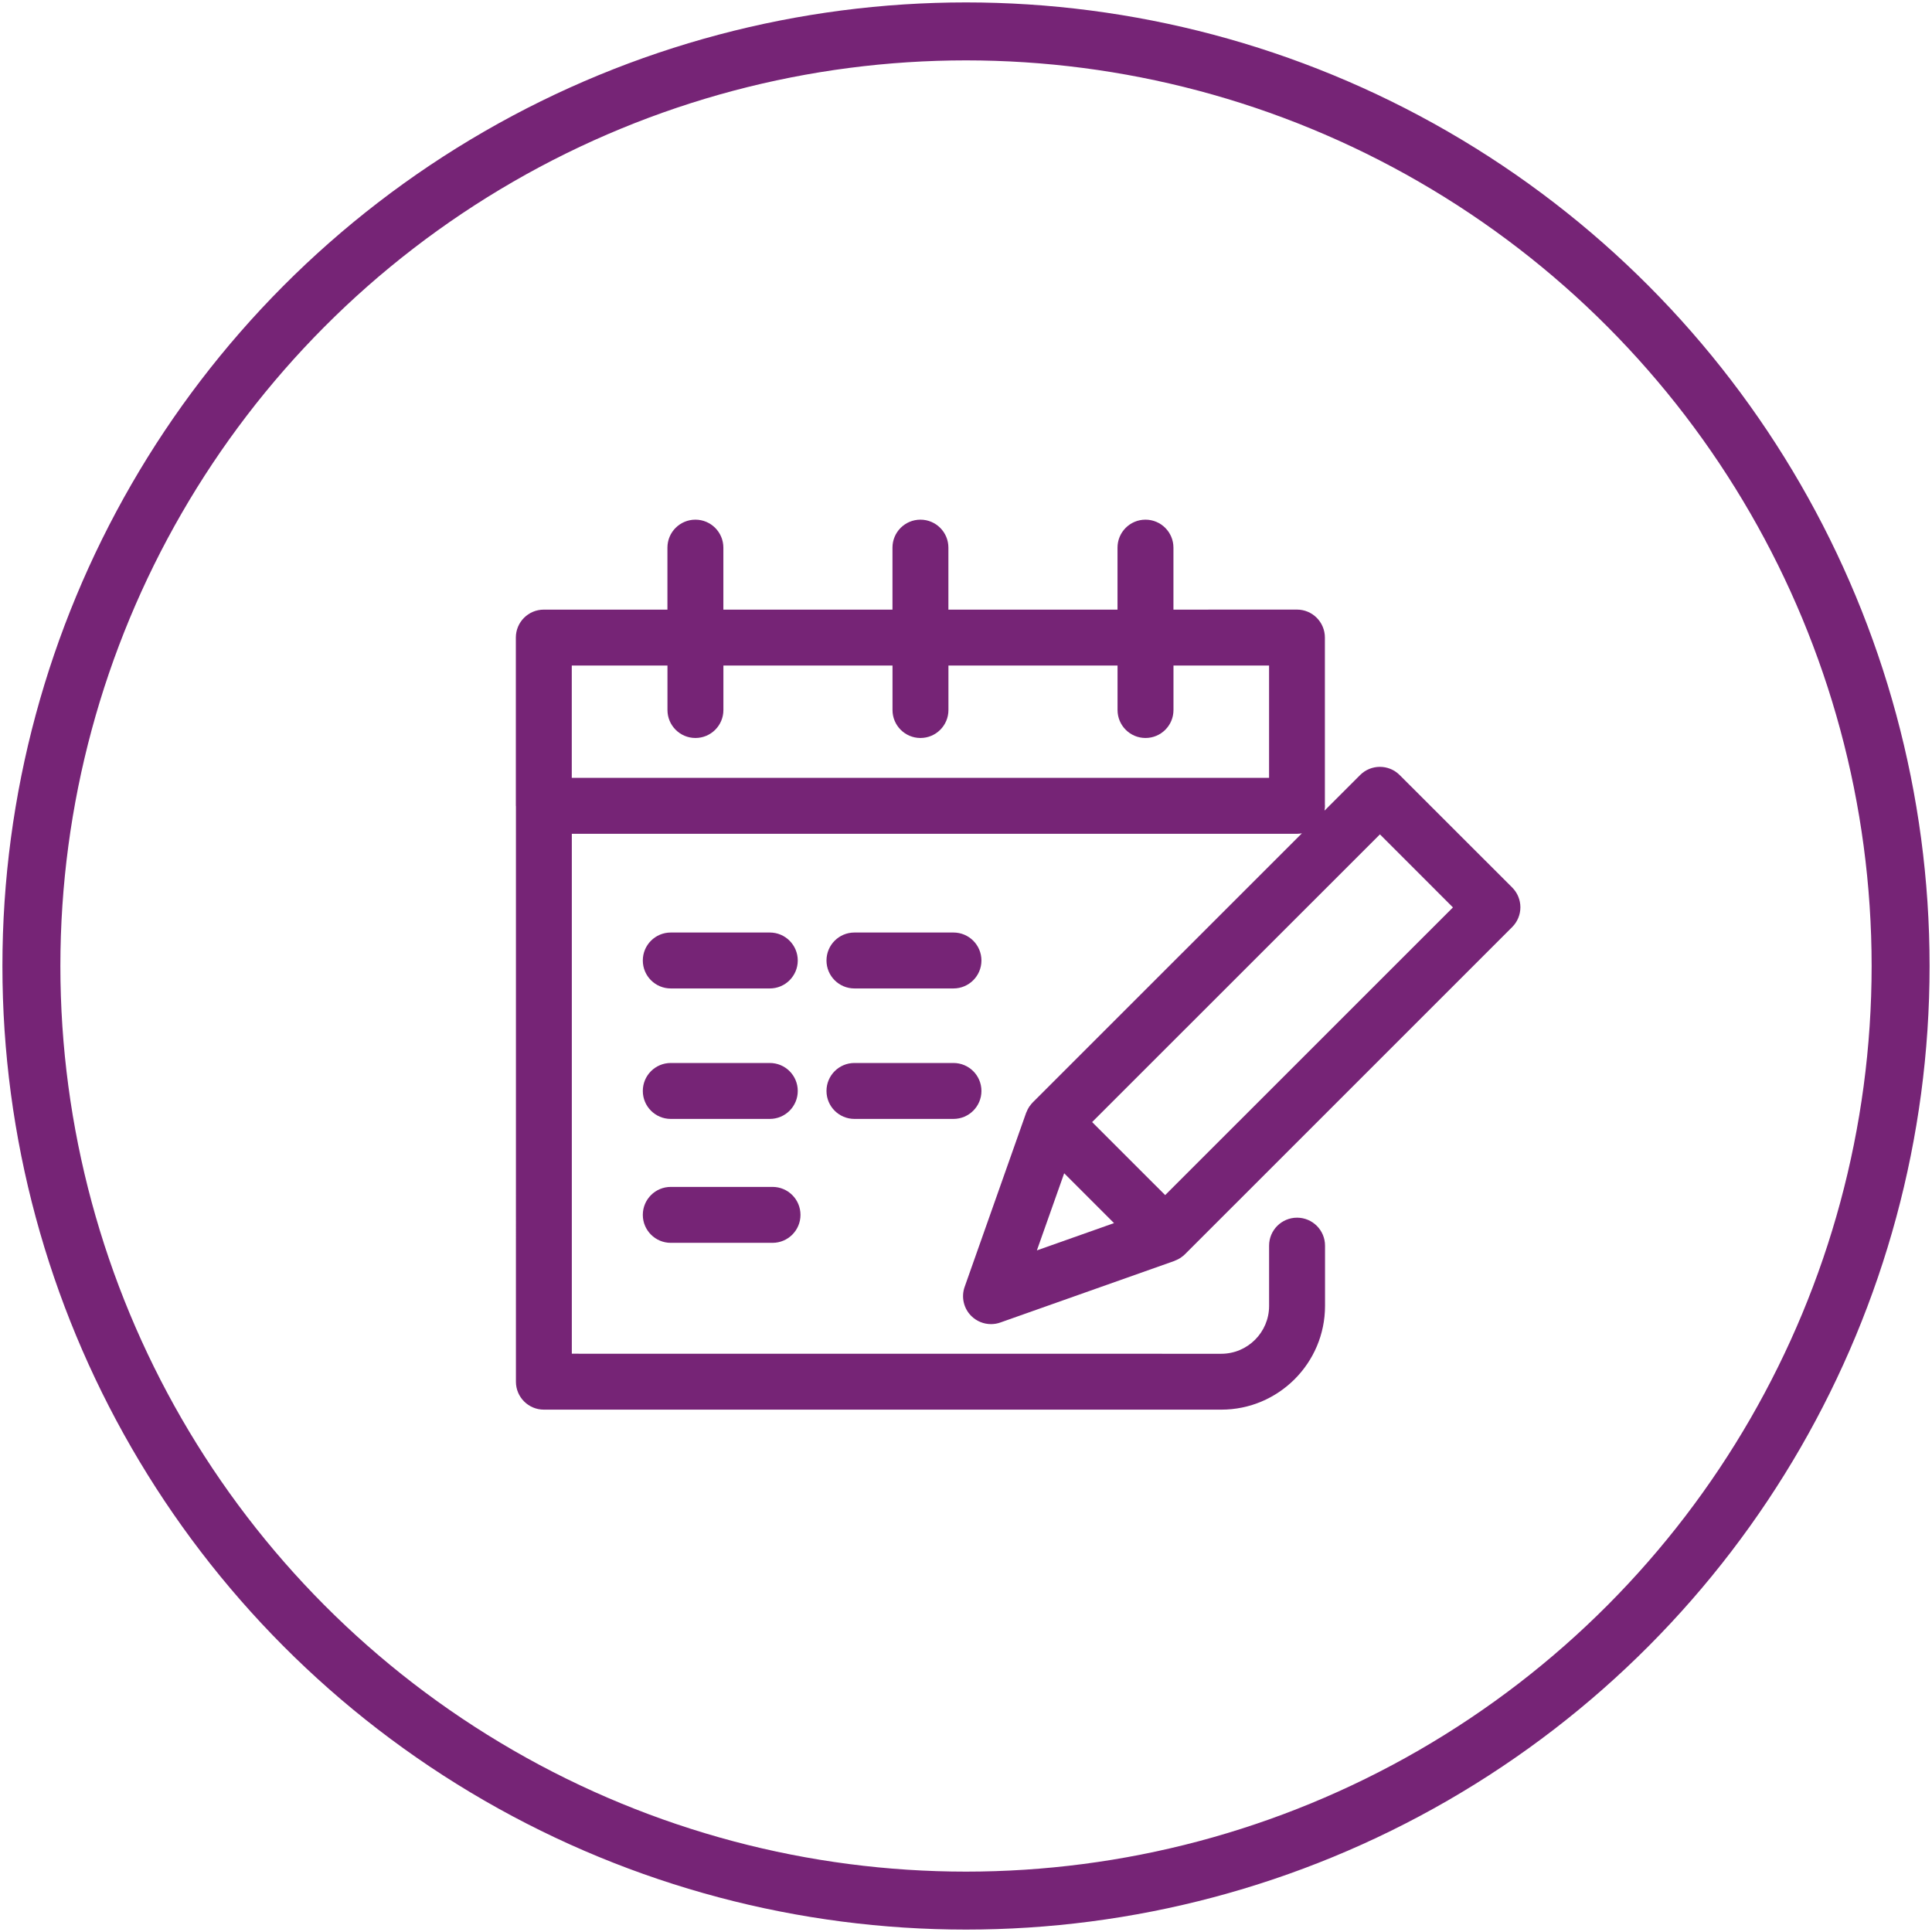 <?xml version="1.0" encoding="UTF-8" standalone="no"?><!DOCTYPE svg PUBLIC "-//W3C//DTD SVG 1.1//EN" "http://www.w3.org/Graphics/SVG/1.1/DTD/svg11.dtd"><svg width="100%" height="100%" viewBox="0 0 100 100" version="1.1" xmlns="http://www.w3.org/2000/svg" xmlns:xlink="http://www.w3.org/1999/xlink" xml:space="preserve" xmlns:serif="http://www.serif.com/" style="fill-rule:evenodd;clip-rule:evenodd;stroke-linecap:round;stroke-linejoin:round;stroke-miterlimit:1.5;"><circle cx="50" cy="50" r="48.375" style="fill:none;stroke:#762476;stroke-width:3px;"/><g><path d="M34.72,51.162l5.125,0c0.798,0 1.447,-0.647 1.447,-1.447c0,-0.799 -0.647,-1.448 -1.447,-1.448l-5.125,0c-0.801,0 -1.448,0.647 -1.448,1.448c0,0.8 0.647,1.447 1.448,1.447Z" style="fill:#762476;fill-rule:nonzero;"/><path d="M44.226,51.162l5.125,0c0.798,0 1.448,-0.647 1.448,-1.447c0,-0.799 -0.647,-1.448 -1.448,-1.448l-5.125,0c-0.8,0 -1.447,0.647 -1.447,1.448c0,0.8 0.647,1.447 1.447,1.447Z" style="fill:#762476;fill-rule:nonzero;"/><path d="M34.72,57.915l5.125,0c0.798,0 1.447,-0.647 1.447,-1.448c0,-0.8 -0.647,-1.447 -1.447,-1.447l-5.125,0c-0.801,0 -1.448,0.647 -1.448,1.447c0,0.801 0.647,1.448 1.448,1.448Z" style="fill:#762476;fill-rule:nonzero;"/><path d="M44.226,57.915l5.125,0c0.798,0 1.448,-0.647 1.448,-1.448c0,-0.8 -0.647,-1.447 -1.448,-1.447l-5.125,0c-0.8,0 -1.447,0.647 -1.447,1.447c0,0.801 0.647,1.448 1.447,1.448Z" style="fill:#762476;fill-rule:nonzero;"/><path d="M34.72,64.329l5.266,0c0.798,0 1.447,-0.647 1.447,-1.447c0,-0.801 -0.647,-1.448 -1.447,-1.448l-5.266,0c-0.801,0 -1.448,0.647 -1.448,1.448c0,0.798 0.647,1.447 1.448,1.447Z" style="fill:#762476;fill-rule:nonzero;"/><path d="M26.704,71.516c0,0.8 0.647,1.447 1.448,1.447l35.062,0c2.961,0 5.369,-2.409 5.369,-5.368l0,-3.12c0,-0.799 -0.647,-1.448 -1.448,-1.448c-0.8,0 -1.447,0.647 -1.447,1.448l0,3.12c0,1.364 -1.11,2.476 -2.476,2.476l-33.615,-0.003l0,-26.911l37.538,0c0.086,0 0.168,-0.01 0.252,-0.025l-13.929,13.925c-0.057,0.057 -0.106,0.12 -0.153,0.186c-0.009,0.012 -0.019,0.02 -0.027,0.031c-0.061,0.09 -0.109,0.19 -0.149,0.292c-0.005,0.011 -0.011,0.019 -0.015,0.029l-3.184,9.013c-0.186,0.526 -0.053,1.112 0.342,1.505c0.277,0.276 0.645,0.423 1.022,0.423c0.162,0 0.326,-0.026 0.483,-0.083l9.013,-3.188c0.008,-0.002 0.014,-0.009 0.022,-0.013c0.105,-0.039 0.205,-0.088 0.299,-0.151c0.013,-0.01 0.025,-0.021 0.037,-0.029c0.064,-0.045 0.127,-0.092 0.182,-0.149l16.941,-16.939c0.272,-0.272 0.424,-0.64 0.424,-1.023c0,-0.383 -0.152,-0.752 -0.424,-1.024l-5.825,-5.821c-0.565,-0.565 -1.482,-0.565 -2.047,0l-1.843,1.843c0.014,-0.082 0.024,-0.166 0.024,-0.252c0,-0.012 -0.004,-0.026 -0.004,-0.039l0,-8.668c0,-0.799 -0.647,-1.448 -1.447,-1.448l-6.392,0.002l0,-3.208c0,-0.799 -0.647,-1.448 -1.448,-1.448c-0.8,0 -1.447,0.647 -1.447,1.448l0,3.208l-8.753,0l0,-3.208c0,-0.799 -0.647,-1.448 -1.447,-1.448c-0.801,0 -1.448,0.647 -1.448,1.448l0,3.208l-8.753,0l0,-3.208c0,-0.799 -0.647,-1.448 -1.447,-1.448c-0.801,0 -1.448,0.647 -1.448,1.448l0,3.208l-6.398,0c-0.801,0 -1.448,0.647 -1.448,1.448l0,8.705c0,0.01 0.005,0.019 0.005,0.029l-0.001,29.78Zm28.378,-10.788l2.58,2.58l-3.993,1.412l1.413,-3.992Zm16.343,-17.541l3.779,3.78l-14.895,14.891l-0.845,-0.844l-2.936,-2.936l14.897,-14.891Zm-41.83,-8.738l4.953,0l0,2.301c0,0.799 0.647,1.448 1.448,1.448c0.798,0 1.447,-0.647 1.447,-1.448l0,-2.301l8.753,0l0,2.301c0,0.799 0.647,1.448 1.447,1.448c0.799,0 1.448,-0.647 1.448,-1.448l0,-2.301l8.753,0l0,2.301c0,0.799 0.647,1.448 1.447,1.448c0.799,0 1.448,-0.647 1.448,-1.448l0,-2.301l4.948,0l0,5.811l-36.092,0l0,-5.811Z" style="fill:#762476;fill-rule:nonzero;"/></g></svg>